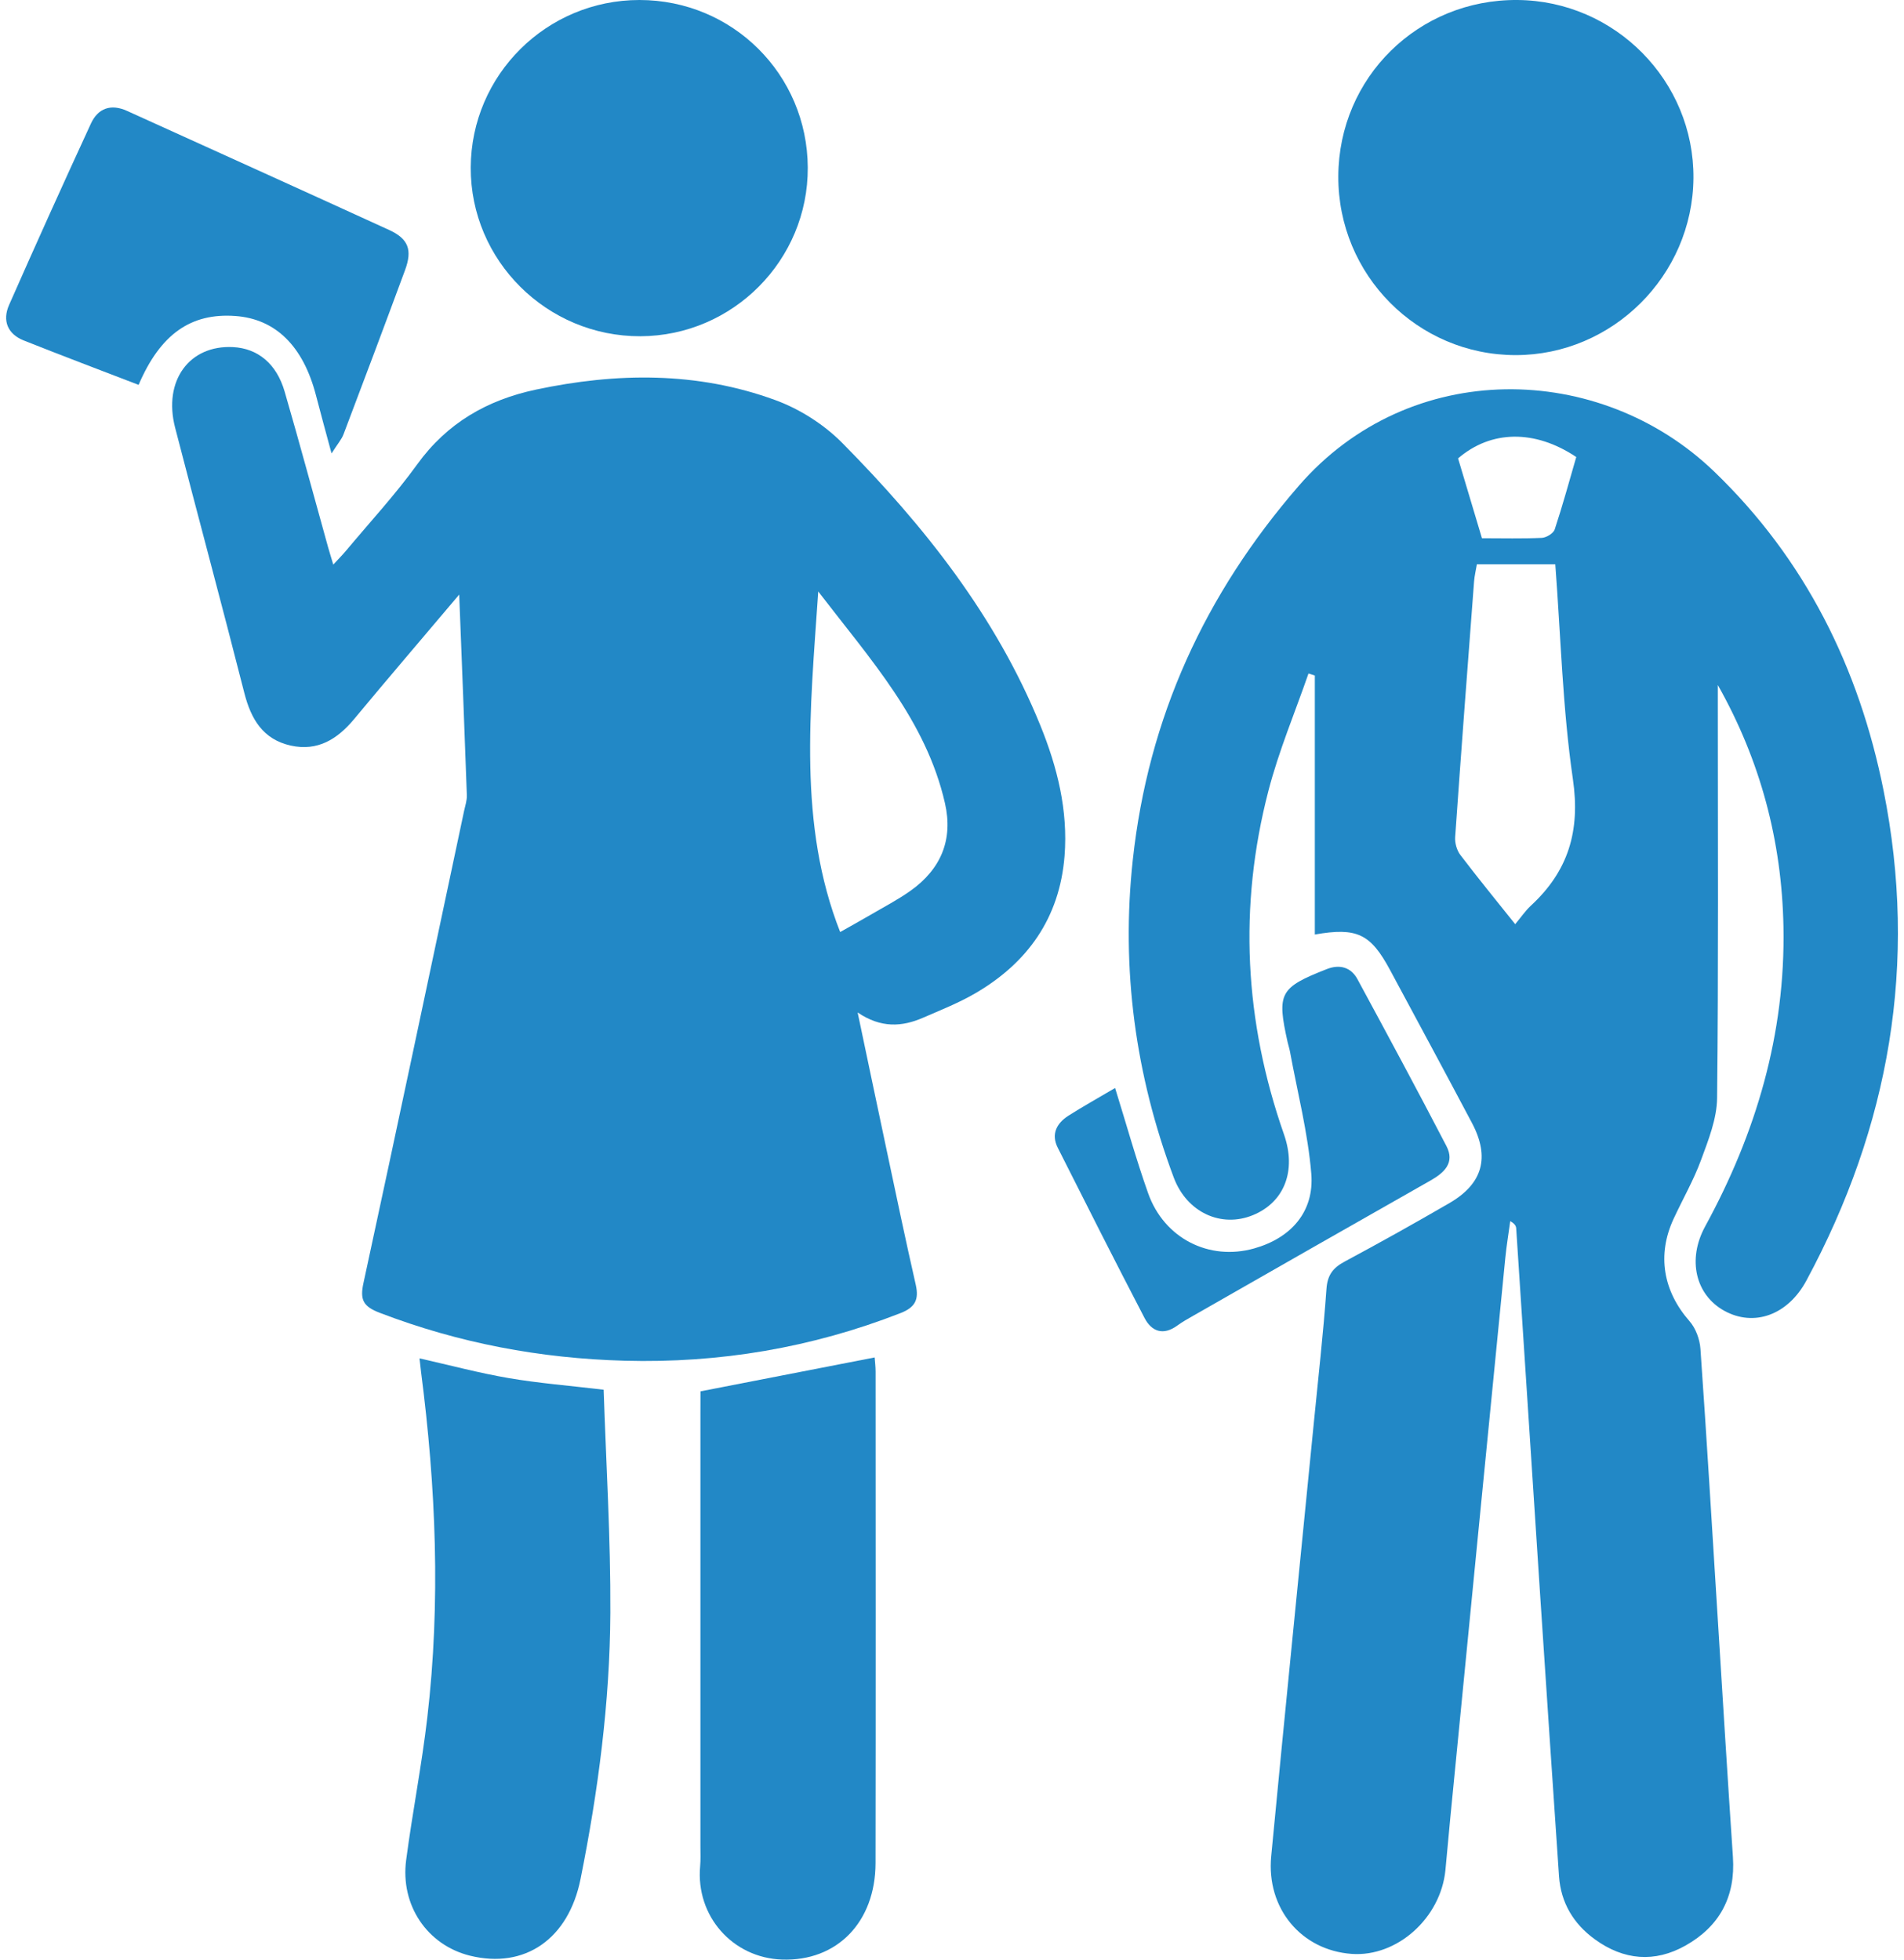 <?xml version="1.0" encoding="UTF-8"?>
<svg xmlns="http://www.w3.org/2000/svg" width="68" height="70" viewBox="0 0 68 70" fill="none">
  <path d="M46.958 33.382C46.958 30.255 46.958 27.192 46.958 24.13C46.882 24.105 46.807 24.082 46.732 24.058C46.248 25.454 45.669 26.827 45.3 28.251C44.226 32.386 44.443 36.483 45.856 40.52C46.312 41.823 45.867 42.944 44.752 43.404C43.61 43.875 42.386 43.304 41.921 42.066C40.547 38.397 40.033 34.616 40.457 30.715C41.009 25.631 43.03 21.225 46.383 17.356C50.358 12.769 57.137 12.914 61.219 16.843C64.471 19.972 66.392 23.849 67.27 28.236C68.504 34.401 67.483 40.233 64.512 45.747C63.851 46.973 62.645 47.41 61.579 46.821C60.56 46.256 60.251 44.997 60.897 43.811C62.721 40.471 63.768 36.929 63.695 33.102C63.636 30.054 62.877 27.175 61.351 24.47C61.351 24.71 61.351 24.951 61.351 25.19C61.351 29.867 61.376 34.545 61.325 39.222C61.317 39.962 61.016 40.718 60.754 41.43C60.489 42.153 60.099 42.831 59.773 43.534C59.17 44.832 59.4 46.122 60.34 47.194C60.562 47.446 60.707 47.842 60.73 48.183C60.956 51.395 61.146 54.608 61.348 57.82C61.526 60.657 61.698 63.496 61.89 66.332C61.986 67.749 61.415 68.808 60.204 69.493C59.096 70.121 57.987 70.021 56.96 69.275C56.201 68.725 55.745 67.971 55.679 67.022C55.452 63.693 55.229 60.365 55.009 57.034C54.721 52.651 54.438 48.266 54.15 43.88C54.144 43.797 54.106 43.715 53.937 43.62C53.879 44.056 53.805 44.489 53.762 44.924C53.104 51.587 52.451 58.249 51.799 64.91C51.737 65.541 51.684 66.174 51.622 66.805C51.452 68.518 49.893 69.91 48.276 69.795C46.481 69.667 45.221 68.177 45.4 66.306C45.892 61.139 46.415 55.974 46.924 50.807C47.08 49.217 47.261 47.629 47.374 46.037C47.41 45.542 47.608 45.289 48.016 45.069C49.277 44.391 50.529 43.694 51.767 42.974C52.959 42.281 53.217 41.337 52.571 40.115C51.605 38.289 50.623 36.472 49.646 34.652C48.949 33.354 48.463 33.119 46.958 33.382ZM54.114 33.013C54.318 32.77 54.474 32.537 54.675 32.35C56.009 31.118 56.446 29.685 56.175 27.833C55.807 25.311 55.743 22.745 55.546 20.155C54.606 20.155 53.7 20.155 52.746 20.155C52.711 20.368 52.66 20.569 52.645 20.775C52.413 23.817 52.183 26.857 51.97 29.899C51.955 30.108 52.027 30.37 52.153 30.536C52.777 31.357 53.43 32.156 54.114 33.013ZM52.927 19.226C53.66 19.226 54.365 19.245 55.065 19.213C55.227 19.205 55.478 19.053 55.525 18.913C55.809 18.053 56.049 17.175 56.295 16.325C54.811 15.334 53.249 15.363 52.074 16.374C52.351 17.307 52.633 18.247 52.927 19.226Z" fill="#2288C6"></path>
  <path d="M16.4 21.239C15.046 22.843 13.838 24.252 12.653 25.679C12.054 26.403 11.346 26.845 10.385 26.633C9.391 26.412 8.963 25.687 8.724 24.745C7.921 21.584 7.07 18.435 6.254 15.276C5.821 13.601 6.759 12.318 8.324 12.399C9.202 12.444 9.875 12.987 10.165 13.985C10.702 15.833 11.201 17.692 11.717 19.546C11.768 19.727 11.824 19.904 11.903 20.168C12.077 19.979 12.216 19.84 12.344 19.689C13.201 18.661 14.117 17.672 14.899 16.589C15.967 15.108 17.402 14.287 19.141 13.917C22.019 13.307 24.894 13.269 27.682 14.289C28.556 14.607 29.424 15.159 30.078 15.82C33.001 18.776 35.567 22.006 37.153 25.907C37.76 27.399 38.148 28.946 38.02 30.575C37.844 32.792 36.699 34.401 34.81 35.494C34.224 35.833 33.585 36.085 32.964 36.355C32.216 36.68 31.466 36.733 30.63 36.166C30.993 37.89 31.325 39.483 31.664 41.075C32.005 42.682 32.34 44.291 32.706 45.894C32.826 46.427 32.681 46.702 32.161 46.905C28.989 48.145 25.696 48.699 22.302 48.606C19.299 48.525 16.383 47.977 13.565 46.896C12.97 46.668 12.849 46.431 12.981 45.83C14.198 40.209 15.383 34.582 16.577 28.955C16.617 28.773 16.681 28.584 16.673 28.401C16.592 26.081 16.498 23.764 16.4 21.239ZM29.223 21.128C28.934 25.397 28.495 29.449 30.006 33.293C30.321 33.114 30.701 32.907 31.076 32.687C31.562 32.402 32.065 32.141 32.521 31.817C33.604 31.046 34.049 29.995 33.747 28.684C33.071 25.736 31.099 23.573 29.223 21.128Z" fill="#2288C6"></path>
  <path d="M25.017 49.7C27.174 49.28 29.189 48.887 31.237 48.489C31.248 48.636 31.271 48.817 31.271 49C31.273 54.851 31.278 60.702 31.269 66.552C31.265 68.662 29.89 70.064 27.933 69.998C26.158 69.937 24.845 68.438 25.005 66.667C25.026 66.434 25.015 66.198 25.015 65.963C25.015 60.794 25.015 55.625 25.015 50.456C25.017 50.175 25.017 49.896 25.017 49.7Z" fill="#2288C6"></path>
  <path d="M14.983 48.522C16.09 48.772 17.125 49.049 18.176 49.228C19.233 49.409 20.306 49.493 21.559 49.642C21.646 52.279 21.811 54.949 21.798 57.614C21.781 60.813 21.363 63.979 20.734 67.118C20.306 69.258 18.748 70.346 16.778 69.857C15.262 69.478 14.291 68.061 14.506 66.438C14.73 64.74 15.062 63.058 15.26 61.359C15.742 57.23 15.569 53.108 15.036 48.994C15.019 48.861 15.007 48.725 14.983 48.522Z" fill="#2288C6"></path>
  <path d="M47.797 6.296C47.812 2.766 50.654 -0.03 54.198 0C57.681 0.028 60.508 2.894 60.48 6.365C60.45 9.841 57.592 12.685 54.13 12.685C50.623 12.683 47.782 9.818 47.797 6.296Z" fill="#2288C6"></path>
  <path d="M22.837 0C26.163 0 28.833 2.658 28.849 5.985C28.865 9.291 26.177 11.999 22.871 12.011C19.531 12.022 16.799 9.304 16.812 5.983C16.826 2.677 19.521 0 22.837 0Z" fill="#2288C6"></path>
  <path d="M4.95 13.748C3.554 13.211 2.196 12.698 0.849 12.162C0.267 11.93 0.079 11.451 0.323 10.896C1.279 8.728 2.254 6.567 3.247 4.414C3.501 3.864 3.963 3.7 4.539 3.962C7.659 5.378 10.782 6.789 13.898 8.215C14.585 8.53 14.734 8.924 14.466 9.649C13.743 11.608 13.008 13.563 12.268 15.515C12.2 15.694 12.065 15.846 11.841 16.197C11.618 15.368 11.447 14.75 11.287 14.13C10.831 12.367 9.848 11.393 8.407 11.288C6.822 11.173 5.73 11.928 4.95 13.748Z" fill="#2288C6"></path>
  <path d="M39.825 38.864C40.23 40.167 40.575 41.411 41.004 42.622C41.577 44.238 43.182 45.046 44.788 44.596C46.103 44.227 46.943 43.289 46.832 41.927C46.712 40.465 46.339 39.024 46.073 37.575C46.052 37.461 46.015 37.347 45.988 37.234C45.596 35.475 45.696 35.281 47.388 34.616C47.834 34.441 48.245 34.541 48.48 34.976C49.552 36.958 50.62 38.939 51.658 40.938C51.967 41.531 51.585 41.889 51.084 42.172C48.268 43.769 45.457 45.376 42.647 46.981C42.443 47.098 42.236 47.212 42.047 47.35C41.545 47.717 41.128 47.565 40.876 47.079C39.825 45.061 38.8 43.029 37.777 40.998C37.532 40.51 37.738 40.124 38.156 39.855C38.689 39.516 39.241 39.209 39.825 38.864Z" fill="#2288C6"></path>
</svg>
